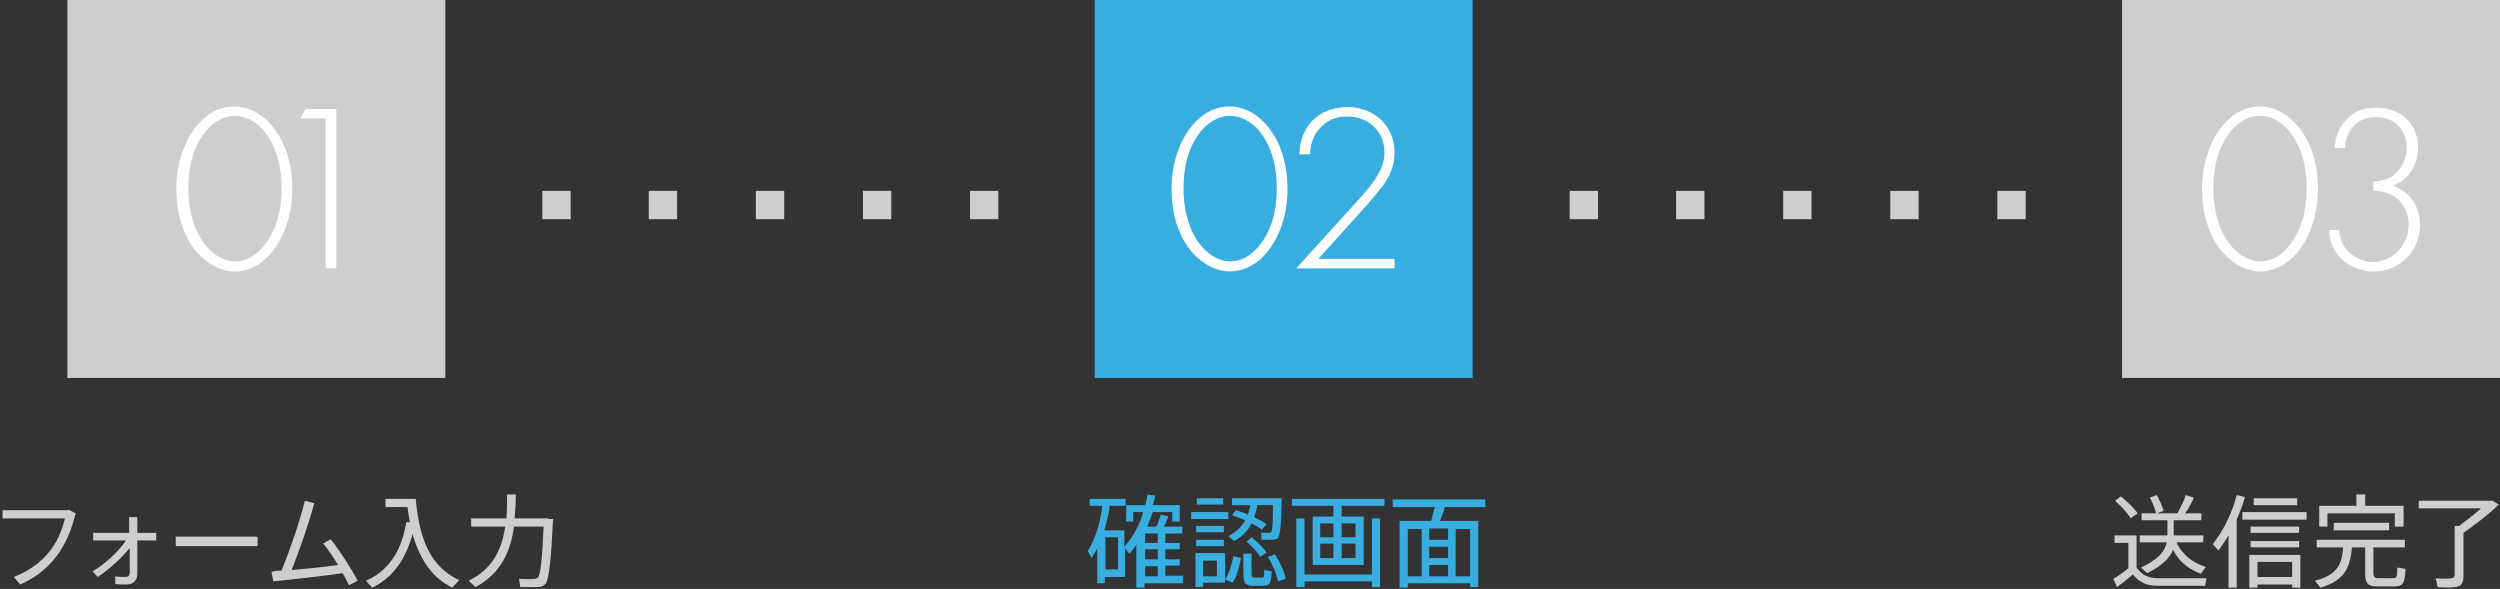 <?xml version="1.0" encoding="utf-8"?>
<!-- Generator: Adobe Illustrator 25.3.1, SVG Export Plug-In . SVG Version: 6.00 Build 0)  -->
<svg version="1.1" xmlns="http://www.w3.org/2000/svg" xmlns:xlink="http://www.w3.org/1999/xlink" x="0px" y="0px"
	 viewBox="0 0 396.9 93.5" style="enable-background:new 0 0 396.9 93.5;" xml:space="preserve">
<rect x="0" y="0" width="396.9" height="93.5" fill="#333333" stroke="none"/>
<style type="text/css">
	.st0{fill:#CECECE;}
	.st1{fill:#FFFFFF;}
	.st2{fill:#37AEDF;}
</style>
<g id="レイヤー_1">
	<rect x="86.1" y="30.3" class="st0" width="4.5" height="4.5"/>
	<rect x="154" y="30.3" class="st0" width="4.5" height="4.5"/>
	<rect x="137" y="30.3" class="st0" width="4.5" height="4.5"/>
	<rect x="120" y="30.3" class="st0" width="4.5" height="4.5"/>
	<rect x="103" y="30.3" class="st0" width="4.5" height="4.5"/>
	<rect x="249.2" y="30.3" class="st0" width="4.5" height="4.5"/>
	<rect x="317.1" y="30.3" class="st0" width="4.5" height="4.5"/>
	<rect x="300.1" y="30.3" class="st0" width="4.5" height="4.5"/>
	<rect x="283.1" y="30.3" class="st0" width="4.5" height="4.5"/>
	<rect x="266.1" y="30.3" class="st0" width="4.5" height="4.5"/>
	<path class="st1" d="M38.5,22.2c2,2.4,3.2,5.8,3.2,10c0,4.2-1.3,7.6-3.2,10c-1.8,2.2-4,3.1-6,3.1c-1.9,0-4.1-1-6-3.1
		c-2-2.4-3.2-5.8-3.2-10c0-4.2,1.3-7.6,3.2-10c2.1-2.5,4.3-3.1,6-3.1S36.4,19.7,38.5,22.2z M37.2,41.1c1.6-2,2.7-4.9,2.7-9
		c0-4.1-1.1-7-2.7-9c-0.9-1.1-2.5-2.5-4.7-2.5s-3.8,1.4-4.7,2.5c-1.6,2-2.7,4.9-2.7,9c0,4,1.1,7,2.7,9c1.9,2.3,3.8,2.6,4.7,2.6
		C33.4,43.7,35.3,43.5,37.2,41.1z"/>
	<path class="st1" d="M46.9,21h-4l0.8-1.5h4.9v25.3h-1.7V21z"/>
	<path class="st1" d="M201.2,22.2c2,2.4,3.2,5.8,3.2,10c0,4.2-1.3,7.6-3.2,10c-1.8,2.2-4,3.1-6,3.1c-1.9,0-4.1-1-6-3.1
		c-2-2.4-3.2-5.8-3.2-10c0-4.2,1.3-7.6,3.2-10c2.1-2.5,4.3-3.1,6-3.1S199.1,19.7,201.2,22.2z M199.9,41.1c1.6-2,2.7-4.9,2.7-9
		c0-4.1-1.1-7-2.7-9c-0.9-1.1-2.5-2.5-4.7-2.5s-3.8,1.4-4.7,2.5c-1.6,2-2.7,4.9-2.7,9c0,4,1.1,7,2.7,9c1.9,2.3,3.8,2.6,4.7,2.6
		C196.1,43.7,198.1,43.5,199.9,41.1z"/>
	<path class="st1" d="M205.8,44.8l9.7-10.7c0.9-1,1.9-2.1,2.8-3.4c0.7-1.1,1.5-2.5,1.5-4.3c0-3.2-2.4-5.7-5.9-5.7
		c-1.4,0-3,0.3-4.4,1.9c-0.8,0.8-1.5,2.3-1.5,4.1h-1.7c0-2.3,0.9-4.1,2-5.3c1.1-1.1,2.9-2.2,5.6-2.2c4.4,0,7.5,3.1,7.5,7.2
		c0,2.2-0.8,3.8-1.8,5.2c-0.6,0.8-1.5,1.9-2.2,2.7l-8.1,9h12.1v1.5H205.8z"/>
	<path class="st1" d="M363,22.2c2,2.4,3.2,5.8,3.2,10c0,4.2-1.3,7.6-3.2,10c-1.8,2.2-4,3.1-6,3.1c-1.9,0-4.1-1-6-3.1
		c-2-2.4-3.2-5.8-3.2-10c0-4.2,1.3-7.6,3.2-10c2.1-2.5,4.3-3.1,6-3.1S361,19.7,363,22.2z M361.8,41.1c1.6-2,2.7-4.9,2.7-9
		c0-4.1-1.1-7-2.7-9c-0.9-1.1-2.5-2.5-4.7-2.5c-2.2,0-3.8,1.4-4.7,2.5c-1.6,2-2.7,4.9-2.7,9c0,4,1.1,7,2.7,9
		c1.9,2.3,3.8,2.6,4.7,2.6C357.9,43.7,359.9,43.5,361.8,41.1z"/>
	<path class="st1" d="M369.6,38.7c0,1,0.3,1.9,0.8,2.7c1,1.4,2.8,2.4,4.5,2.4c3.1,0,5.7-2.7,5.7-5.9c0-2.2-1.1-3.8-2.4-4.6
		c-0.8-0.5-2-0.8-3.2-0.8v-1.5c1.9,0,3.2-0.9,3.4-1.2c1.1-0.9,1.9-2.5,1.9-4.1c0-2.7-1.7-4.9-4.9-4.9c-1,0-2.5,0.2-3.6,1.5
		c-0.8,0.9-1.3,2.1-1.3,3.4h-1.6c0-1.9,0.8-3.5,1.9-4.6c1.5-1.6,3.3-1.8,4.7-1.8c4.2,0,6.6,2.9,6.6,6.3c0,2.2-1,4.9-4,6.1
		c2.7,0.9,4.3,3.3,4.3,6.2c0,4.3-3.3,7.4-7.4,7.4c-2.3,0-4.8-1.1-6.1-3.3c-0.5-0.8-0.9-1.9-0.9-3.3H369.6z"/>
	<rect x="10.7" y="0" class="st0" width="60" height="60"/>
	<g>
		<path class="st1" d="M43.2,20c2,2.4,3.2,5.8,3.2,10c0,4.2-1.3,7.6-3.2,10c-1.8,2.2-4,3.1-6,3.1c-1.9,0-4.1-1-6-3.1
			c-2-2.4-3.2-5.8-3.2-10c0-4.2,1.3-7.6,3.2-10c2.1-2.5,4.3-3.1,6-3.1S41.2,17.6,43.2,20z M42,38.9c1.6-2,2.7-4.9,2.7-9
			c0-4.1-1.1-7-2.7-9c-0.9-1.1-2.5-2.5-4.7-2.5s-3.8,1.4-4.7,2.5c-1.6,2-2.7,4.9-2.7,9c0,4,1.1,7,2.7,9c1.9,2.3,3.8,2.6,4.7,2.6
			C38.1,41.5,40.1,41.3,42,38.9z"/>
		<path class="st1" d="M51.7,18.8h-4l0.8-1.5h4.9v25.3h-1.7V18.8z"/>
	</g>
	<rect x="173.8" y="0" class="st2" width="60" height="60"/>
	<g>
		<path class="st1" d="M201.2,20c2,2.4,3.2,5.8,3.2,10c0,4.2-1.3,7.6-3.2,10c-1.8,2.2-4,3.1-6,3.1c-1.9,0-4.1-1-6-3.1
			c-2-2.4-3.2-5.8-3.2-10c0-4.2,1.3-7.6,3.2-10c2.1-2.5,4.3-3.1,6-3.1S199.2,17.6,201.2,20z M200,38.9c1.6-2,2.7-4.9,2.7-9
			c0-4.1-1.1-7-2.7-9c-0.9-1.1-2.5-2.5-4.7-2.5s-3.8,1.4-4.7,2.5c-1.6,2-2.7,4.9-2.7,9c0,4,1.1,7,2.7,9c1.9,2.3,3.8,2.6,4.7,2.6
			C196.1,41.5,198.1,41.3,200,38.9z"/>
		<path class="st1" d="M205.8,42.6l9.7-10.7c0.9-1,1.9-2.1,2.8-3.4c0.7-1.1,1.5-2.5,1.5-4.3c0-3.2-2.4-5.7-5.9-5.7
			c-1.4,0-3,0.3-4.4,1.9c-0.8,0.8-1.5,2.3-1.5,4.1h-1.7c0-2.3,0.9-4.1,2-5.3c1.1-1.1,2.9-2.2,5.6-2.2c4.4,0,7.5,3.1,7.5,7.2
			c0,2.2-0.8,3.8-1.8,5.2c-0.6,0.8-1.5,1.9-2.2,2.7l-8.1,9h12.1v1.5H205.8z"/>
	</g>
	<rect x="336.9" y="0" class="st0" width="60" height="60"/>
	<g>
		<path class="st1" d="M364.8,20c2,2.4,3.2,5.8,3.2,10c0,4.2-1.3,7.6-3.2,10c-1.8,2.2-4,3.1-6,3.1c-1.9,0-4.1-1-6-3.1
			c-2-2.4-3.2-5.8-3.2-10c0-4.2,1.3-7.6,3.2-10c2.1-2.5,4.3-3.1,6-3.1S362.7,17.6,364.8,20z M363.5,38.9c1.6-2,2.7-4.9,2.7-9
			c0-4.1-1.1-7-2.7-9c-0.9-1.1-2.5-2.5-4.7-2.5c-2.2,0-3.8,1.4-4.7,2.5c-1.6,2-2.7,4.9-2.7,9c0,4,1.1,7,2.7,9
			c1.9,2.3,3.8,2.6,4.7,2.6C359.7,41.5,361.7,41.3,363.5,38.9z"/>
		<path class="st1" d="M371.4,36.5c0,1,0.3,1.9,0.8,2.7c1,1.4,2.8,2.4,4.5,2.4c3.1,0,5.7-2.7,5.7-5.9c0-2.2-1.1-3.8-2.4-4.6
			c-0.8-0.5-2-0.8-3.2-0.8v-1.5c1.9,0,3.2-0.9,3.4-1.2c1.1-0.9,1.9-2.5,1.9-4.1c0-2.7-1.7-4.9-4.9-4.9c-1,0-2.5,0.2-3.6,1.5
			c-0.8,0.9-1.3,2.1-1.3,3.4h-1.6c0-1.9,0.8-3.5,1.9-4.6c1.5-1.6,3.3-1.8,4.7-1.8c4.2,0,6.6,2.9,6.6,6.3c0,2.2-1,4.9-4,6.1
			c2.7,0.9,4.3,3.3,4.3,6.2c0,4.3-3.3,7.4-7.4,7.4c-2.3,0-4.8-1.1-6.1-3.3c-0.5-0.8-0.9-1.9-0.9-3.3H371.4z"/>
	</g>
</g>
<g id="レイヤー_2">
	<path class="st0" d="M10.9,80.9l1.1,0.6c-1.2,5.1-3.8,9.1-8.8,11.3l-1-1.2c4.8-1.9,7.2-5.3,8.1-9.3H0.4v-1.3H10.9z"/>
	<path class="st0" d="M15.5,91.6l-0.8-0.9c1.9-1.1,4.1-3.1,5.3-4.9h-5.2v-1.2h5.7v-2.5h1.3v2.5h3v1.2h-3V91c0,1.2-0.6,1.8-1.8,1.8
		c-0.5,0-1.2,0-1.7-0.1v-1.2c0.5,0.1,1,0.1,1.5,0.1c0.6,0,0.8-0.2,0.8-0.8V87C19.2,88.7,17.2,90.5,15.5,91.6z"/>
	<path class="st0" d="M40.9,85.2v1.5h-13v-1.5H40.9z"/>
	<path class="st0" d="M44.7,90.6c1.4-3.5,2.8-7.5,3.7-11.1l1.5,0.4c-1,3.6-2.3,7.3-3.6,10.6c2.4-0.2,5.2-0.5,7.4-0.8
		c-0.8-1.2-1.6-2.5-2.4-3.4l1.2-0.7c1.5,1.9,3.2,4.6,4.3,6.6l-1.4,0.7c-0.3-0.6-0.6-1.2-1-1.9c-3.5,0.5-8.1,1-11,1.3l-0.3-1.5
		C43.6,90.6,44.1,90.6,44.7,90.6z"/>
	<path class="st0" d="M65.1,82.9c-0.2-0.8-0.3-1.5-0.4-2.4h-3.5v-1.3H66c0.6,6.9,2.6,10.9,6.9,12.9l-1.1,1.2
		c-3.2-1.6-5.1-4.4-6.3-8.5c-0.8,2.8-2.3,6.5-6.4,8.5c-0.3-0.3-0.6-0.7-1-1.1c5-2.2,6-7,6.4-9.3L65.1,82.9z"/>
	<path class="st0" d="M87.1,82.4h0.7c-0.3,6.3-0.6,9.8-1.3,10.4c-0.3,0.3-0.7,0.4-1.3,0.4c-0.6,0-1.8,0-2.6,0l-0.2-1.3
		c0.7,0,1.9,0.1,2.4,0c0.3,0,0.4-0.1,0.6-0.2c0.4-0.4,0.7-3,0.9-8.1h-4.7c-0.5,3.8-2,7.4-6.1,9.6l-1.1-1c3.9-1.9,5.3-5.1,5.8-8.6
		h-5.4v-1.3h5.6c0.1-1.3,0.1-2.5,0.1-3.8l1.4,0c0,1.2-0.1,2.5-0.2,3.8h4.6H87.1z"/>
	<path class="st2" d="M187.8,91.5v1.1h-6.1v0.7h-1.3v-6.8c-0.3,0.5-0.7,1-1.1,1.4l-0.7-0.9v4.6h-3.2v1h-1.2v-5.5
		c-0.3,0.5-0.6,1-0.9,1.5l-0.6-1.1c1.3-2.2,2-4.6,2.3-7.2h-2v-1.1h5.7v1.1h-2.5c-0.2,1.3-0.5,2.7-0.9,3.9h0h3.2v2.6
		c1.4-1.6,2.4-3.4,3-5.5h-1.6v1.5h-1.1v-2.6h3c0.2-0.6,0.3-1.2,0.4-1.7l1.2,0.2c-0.1,0.5-0.2,1-0.4,1.5h4.3v2.6h-1.2v-1.5H183
		c-0.3,0.8-0.5,1.5-0.9,2.3h1.5c0.3-0.7,0.5-1.4,0.7-1.9l1.2,0.3c-0.2,0.5-0.4,1-0.7,1.6h2.9v1.1H185v1.5h2.3v1H185v1.6h2.3v1H185
		v1.6H187.8z M177.5,90.4v-5.1h-2v5.1H177.5z M183.8,86.2v-1.5h-2v1.5H183.8z M183.8,88.8v-1.6h-2v1.6H183.8z M183.8,91.5v-1.6h-2
		v1.6H183.8z"/>
	<path class="st2" d="M195,81.3v1.1h-5.9v-1.1H195z M191,87.8h3.5v4.7H191v0.7h-1.2v-5.4h0.6H191z M194.3,83.5v1h-4.4v-1H194.3z
		 M194.3,85.7v1h-4.4v-1H194.3z M194.2,79.1v1H190v-1H194.2z M193.2,91.5v-2.5H191v2.5H193.2z M197,88.6c-0.2,1.4-0.7,3-1.3,3.9
		l-1.2-0.5c0.6-0.9,1.1-2.5,1.3-3.7L197,88.6z M196.2,81c0.7,0.2,1.3,0.4,1.9,0.7c0.2-0.5,0.3-1,0.4-1.5h-2.9v-1.1h6.7h0.5h0.7
		c-0.1,4-0.2,6-0.7,6.4c-0.2,0.1-0.5,0.2-0.9,0.2c-0.3,0-1.1,0-1.6,0l-0.1-1.1c0.4,0,1,0,1.3,0c0.1,0,0.2,0,0.3-0.1
		c0.2-0.2,0.3-1.5,0.3-4.3h-2.5c-0.1,0.7-0.3,1.3-0.5,1.9c0.8,0.4,1.4,0.7,2,1.1l-0.8,0.9c-0.5-0.4-1-0.7-1.6-1
		c-0.6,1.2-1.5,2.1-2.8,2.8l-0.9-0.8c1.3-0.6,2.1-1.5,2.7-2.5c-0.7-0.3-1.3-0.5-2.1-0.8L196.2,81z M198.7,87.9v3.1
		c0,0.5,0.1,0.7,0.4,0.7c0.3,0,0.9,0,1.2,0c0.4,0,0.4-0.1,0.4-1.2l1.2,0.2c-0.1,2.1-0.4,2.3-1.5,2.3c-0.4,0-1.1,0-1.4,0
		c-1.3,0-1.6-0.4-1.6-2v-3.1H198.7z M198.7,85.3c1,0.8,1.8,1.6,2.4,2.4l-1,0.7c-0.5-0.8-1.3-1.6-2.2-2.4L198.7,85.3z M202.4,88
		c0.9,1.4,1.5,2.7,1.7,3.9l-1.2,0.4c-0.2-1.2-0.8-2.5-1.6-3.9L202.4,88z"/>
	<path class="st2" d="M211.7,82v-1.7h-6.6v-1.1h14.7v1.1H213V82h3.5v7.7h-8.1V82H211.7z M217.8,91.2v-8.9h1.3v10.9h-1.3v-0.9h-10.7
		v0.9h-1.3V82.3h1.3v8.9H217.8z M209.6,85.3h2.1v-2.2h-2.1V85.3z M209.6,88.6h2.1v-2.3h-2.1V88.6z M215.2,85.3v-2.2H213v2.2H215.2z
		 M215.2,88.6v-2.3H213v2.3H215.2z"/>
	<path class="st2" d="M223.5,92.7v0.6h-1.3V82.7h5c0.2-0.8,0.4-1.6,0.6-2.2h-6.7v-1.2h14.7v1.2h-6.4c-0.2,0.7-0.5,1.5-0.8,2.2h6.1
		v10.5h-1.3v-0.6H223.5z M225.7,91.5v-7.5h-2.2v7.5H225.7z M229.9,85.7v-1.8h-3v1.8H229.9z M229.9,88.6v-1.8h-3v1.8H229.9z
		 M229.9,91.5v-1.8h-3v1.8H229.9z M233.4,91.5v-7.5h-2.3v7.5H233.4z"/>
	<path class="st0" d="M342.7,91.8c1.7,0,5.6,0,7.6,0l-0.2,1.2c-1.9,0-5.7,0-7.5,0c-1.8,0-2.9-0.5-4-1.8c-0.9,0.8-1.8,1.5-2.5,2
		l-0.6-1.3c0.7-0.4,1.6-1,2.4-1.7v-4h-2.2V85h3.5v5.1C340.1,91.4,341.2,91.8,342.7,91.8z M336.7,78.8c1.2,1,2.1,1.9,2.7,2.7
		c-0.5,0.3-0.8,0.5-1.1,0.8c-0.6-0.9-1.4-1.8-2.5-2.8L336.7,78.8z M350.2,90l-0.8,1.1c-1.8-0.7-3.4-1.8-4.4-3.8
		c-0.6,1.4-1.9,2.6-4.1,3.7l-1-0.9c2.6-1.2,3.8-2.5,4.1-4h-4.3V85h4.4v-2.4h-4.1v-1.1h2.3c-0.2-0.7-0.5-1.7-1-2.5l1.1-0.4
		c0.5,0.9,0.9,1.8,1.1,2.5l-1.1,0.4h3.3c0.5-1,1.1-2.1,1.3-2.9l1.3,0.4c-0.3,0.7-0.8,1.7-1.4,2.5h2.6v1.1h-4.4V85h4.7v1.1h-4.3
		C346.6,88.2,348.2,89.4,350.2,90z"/>
	<path class="st0" d="M355.1,93.3h-1.3V85c-0.5,0.8-1,1.6-1.6,2.4l-0.9-1c1.8-2.3,3.1-5.1,3.8-7.8l1.3,0.3c-0.3,1.2-0.8,2.4-1.3,3.6
		V93.3z M366.2,81.3v1.2H356v-1.2H366.2z M358.4,92.8v0.5h-1.3v-5.2h8.1v5.2h-1.3v-0.5H358.4z M365,83.6v1h-7.7v-1H365z M365,85.9v1
		h-7.7v-1H365z M364.7,79.1v1.1h-6.9v-1.1H364.7z M363.9,91.6v-2.4h-5.5v2.4H363.9z"/>
	<path class="st0" d="M368.4,93.3l-0.9-1.1c3.5-0.9,4.3-2.5,4.5-5.3h-4.2v-1.2h14v1.2h-5v4c0,0.7,0.2,0.9,0.8,0.9c0.6,0,1.6,0,2.2,0
		c0.7,0,0.8-0.1,0.8-1.7l1.3,0.2c-0.1,2.4-0.4,2.8-1.9,2.8h-2.5c-1.6,0-2-0.4-2-2.2v-4h-2.1C373.1,90.3,372.1,92.2,368.4,93.3z
		 M380.2,83.6v-2.1h-10.7v2.1h-1.3v-3.3h5.9v-1.8h1.4v1.8h6.1v3.3H380.2z M370.5,84.2V83h8.8v1.2H370.5z"/>
	<path class="st0" d="M389.8,93.2c-0.5,0.1-1.9,0.1-2.8,0l-0.3-1.4c0.8,0.1,2.1,0.1,2.4,0c0.4,0,0.6-0.2,0.6-0.6v-7.7h0.7
		c1.2-0.9,2.5-1.9,3.5-2.8H384v-1.2h11h0.4h0.3l1,0.6c-1.4,1.4-3.6,3.1-5.6,4.5v6.9C391.1,92.5,390.8,93.1,389.8,93.2z"/>
</g>
</svg>
